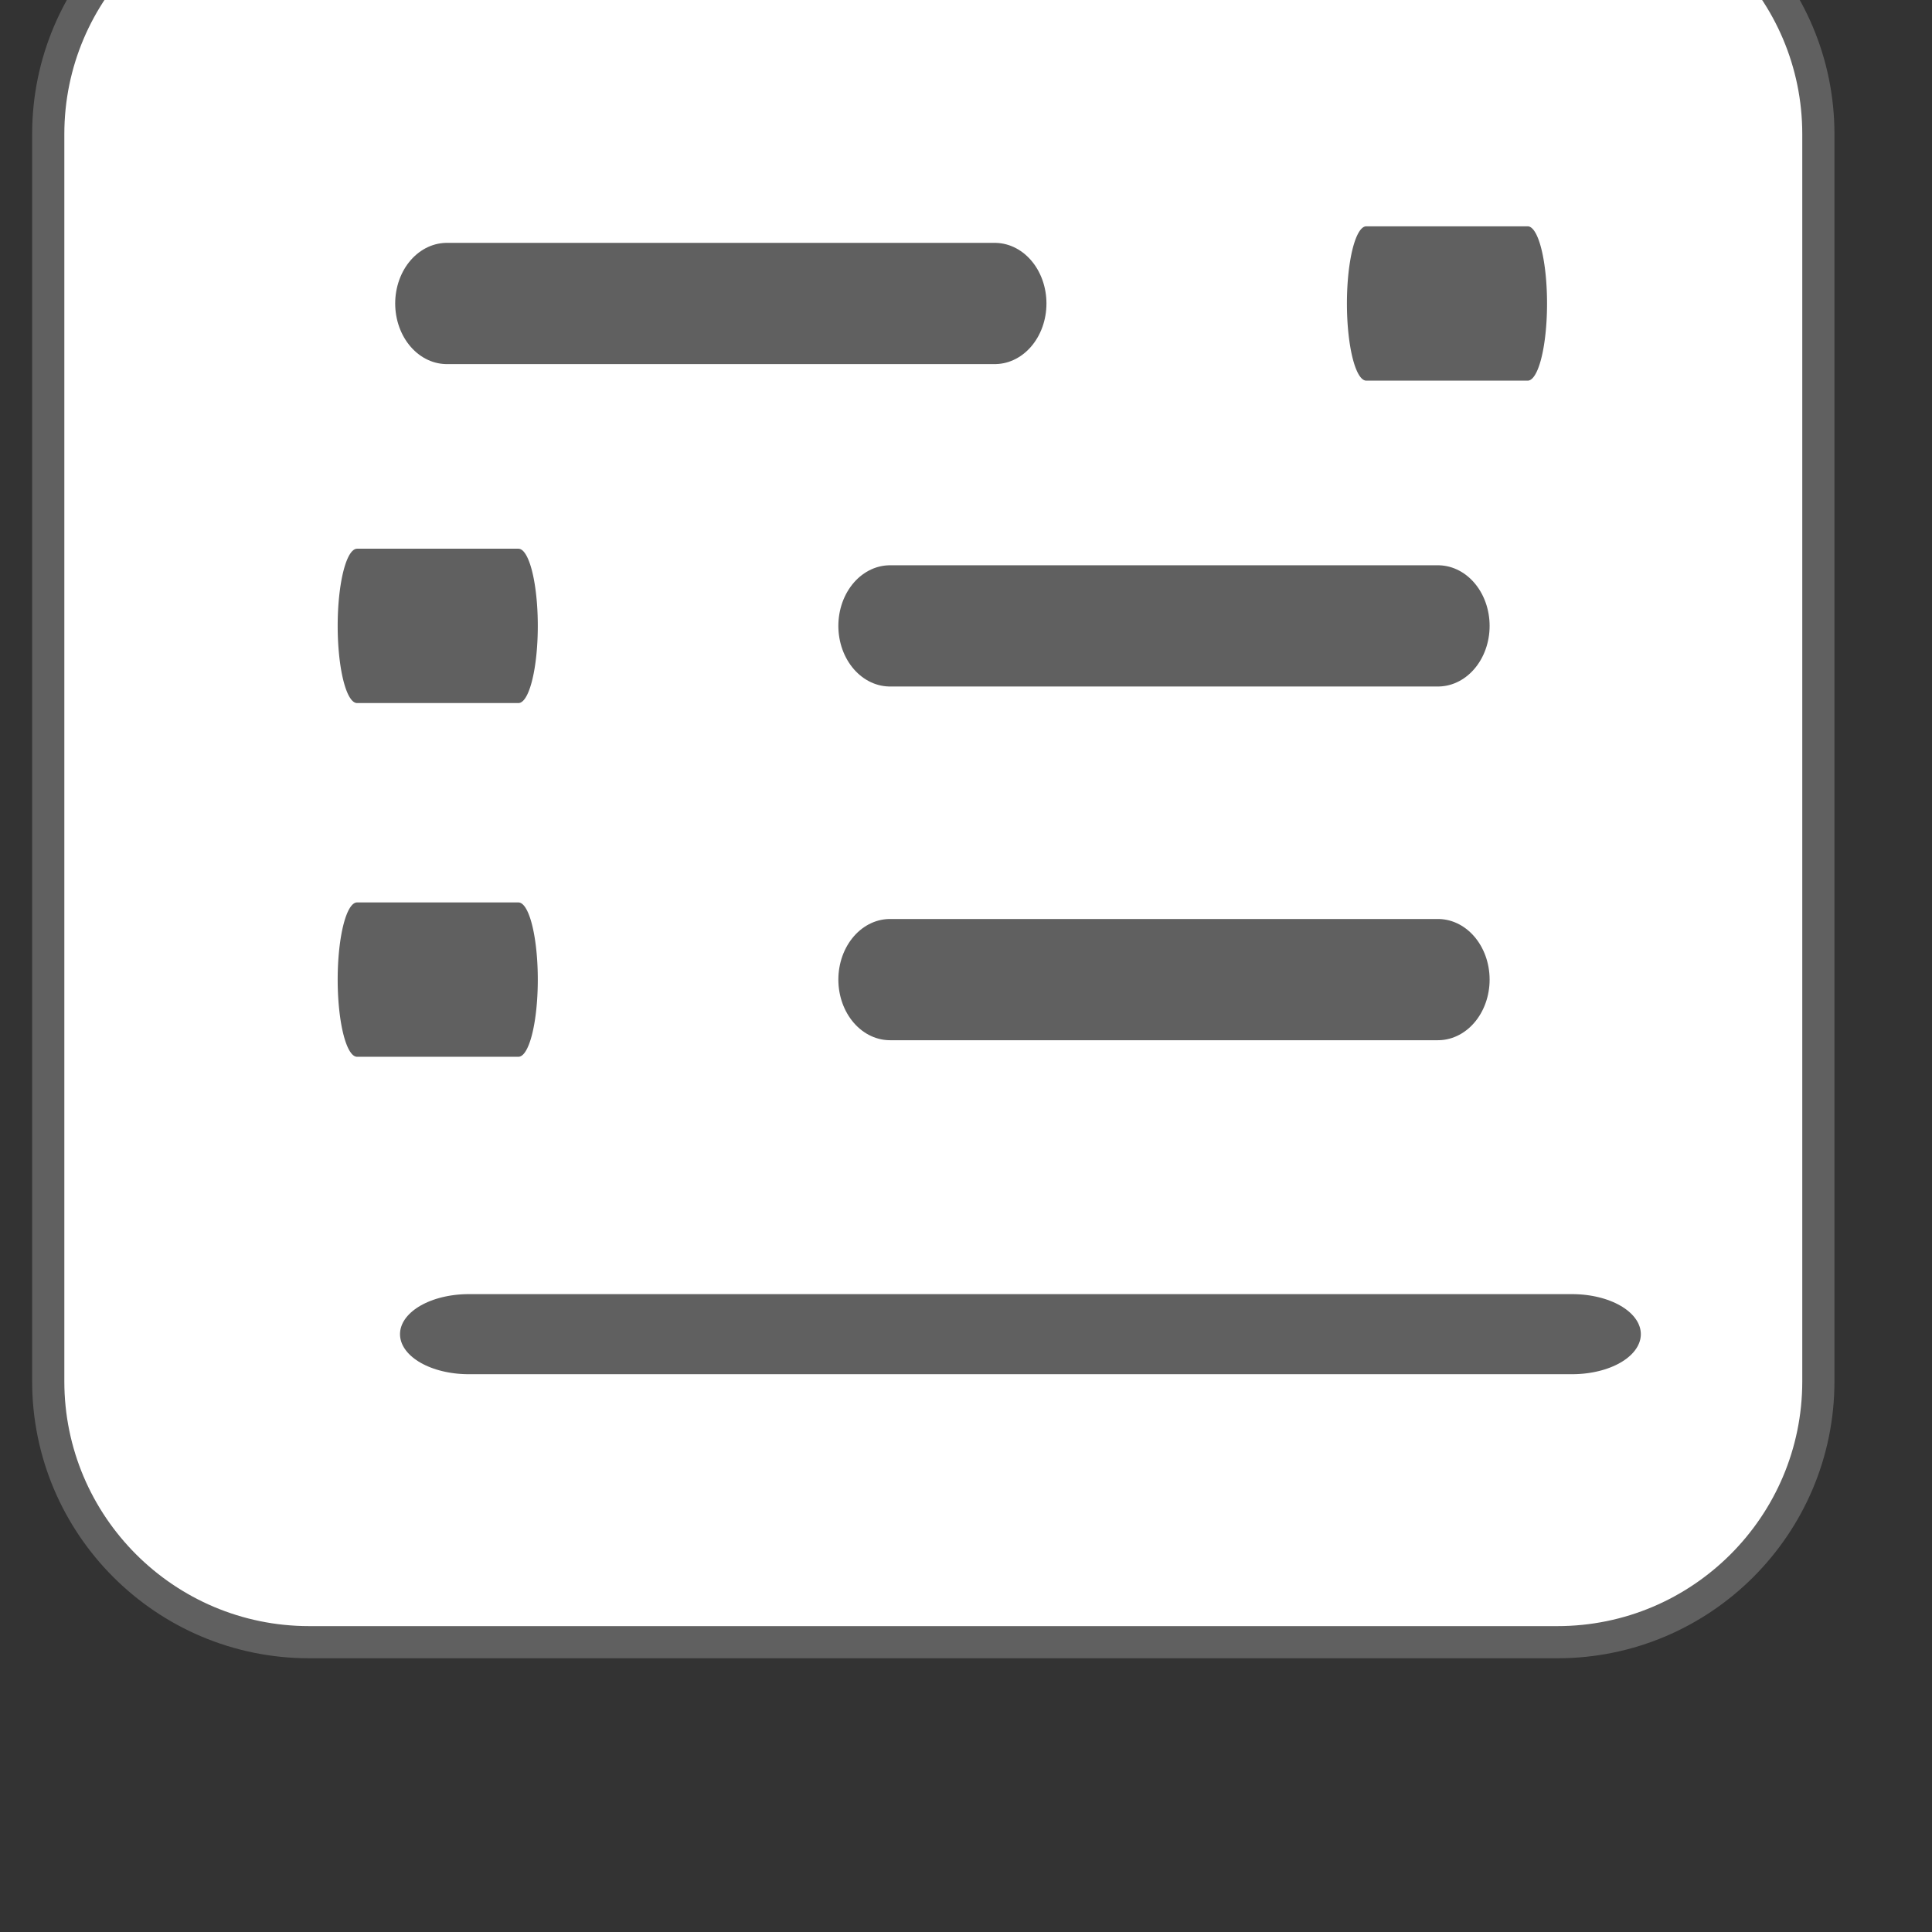 <?xml version="1.0" encoding="UTF-8" standalone="no"?>
<!DOCTYPE svg PUBLIC "-//W3C//DTD SVG 1.1//EN" "http://www.w3.org/Graphics/SVG/1.1/DTD/svg11.dtd">
<svg width="100%" height="100%" viewBox="0 0 60 60" version="1.1" xmlns="http://www.w3.org/2000/svg" xmlns:xlink="http://www.w3.org/1999/xlink" xml:space="preserve" xmlns:serif="http://www.serif.com/" style="fill-rule:evenodd;clip-rule:evenodd;stroke-linecap:round;">
    <rect x="0" y="0" width="60" height="60" fill="#333333" stroke="none"/>
    <g transform="matrix(1,0,0,1,-1997.94,-4293.85)">
        <g transform="matrix(2.914,0,0,2.628,0,3153.92)">
            <g transform="matrix(0.343,0,0,0.38,248.824,-1313.42)">
                <path d="M1330,4602.02C1330,4597.55 1326.37,4593.92 1321.89,4593.92L1283.11,4593.92C1278.63,4593.92 1275,4597.55 1275,4602.02L1275,4640.81C1275,4645.28 1278.63,4648.92 1283.11,4648.92L1321.89,4648.92C1326.37,4648.92 1330,4645.28 1330,4640.81L1330,4602.02Z" style="fill:white;stroke:rgb(96,96,96);stroke-width:1px;"/>
            </g>
        </g>
        <g transform="matrix(2.914,0,0,2.628,0,3153.92)">
            <g transform="matrix(0.292,0,0,0.38,103.477,-1201.94)">
                <path d="M2010,4313.92L2030,4313.92" style="fill:none;stroke:rgb(96,96,96);stroke-width:3.77px;"/>
            </g>
        </g>
        <g transform="matrix(2.914,0,0,2.628,0,3153.92)">
            <g transform="matrix(0.086,0,0,0.38,527.336,-1201.94)">
                <path d="M2010,4313.92L2030,4313.92" style="fill:none;stroke:rgb(96,96,96);stroke-width:4.8px;"/>
            </g>
        </g>
        <g transform="matrix(2.914,0,0,2.628,0,3153.92)">
            <g transform="matrix(-0.292,0,0,0.38,1287.88,-1198.13)">
                <path d="M2010,4313.92L2030,4313.92" style="fill:none;stroke:rgb(96,96,96);stroke-width:3.77px;"/>
            </g>
        </g>
        <g transform="matrix(2.914,0,0,2.628,0,3153.92)">
            <g transform="matrix(-0.086,0,0,0.38,864.02,-1198.13)">
                <path d="M2010,4313.92L2030,4313.92" style="fill:none;stroke:rgb(96,96,96);stroke-width:4.8px;"/>
            </g>
        </g>
        <g transform="matrix(2.914,0,0,2.628,0,3153.92)">
            <g transform="matrix(-0.292,0,0,0.38,1287.88,-1193.95)">
                <path d="M2010,4313.92L2030,4313.92" style="fill:none;stroke:rgb(96,96,96);stroke-width:3.77px;"/>
            </g>
        </g>
        <g transform="matrix(2.914,0,0,2.628,0,3153.92)">
            <g transform="matrix(-0.086,0,0,0.38,864.02,-1193.95)">
                <path d="M2010,4313.92L2030,4313.92" style="fill:none;stroke:rgb(96,96,96);stroke-width:4.8px;"/>
            </g>
        </g>
        <g transform="matrix(2.914,0,0,2.628,0,3153.92)">
            <g transform="matrix(-0.588,0,0,0.38,1884.27,-1189.76)">
                <path d="M2010,4313.92L2030,4313.92" style="fill:none;stroke:rgb(96,96,96);stroke-width:2.49px;"/>
            </g>
        </g>
    </g>
</svg>
